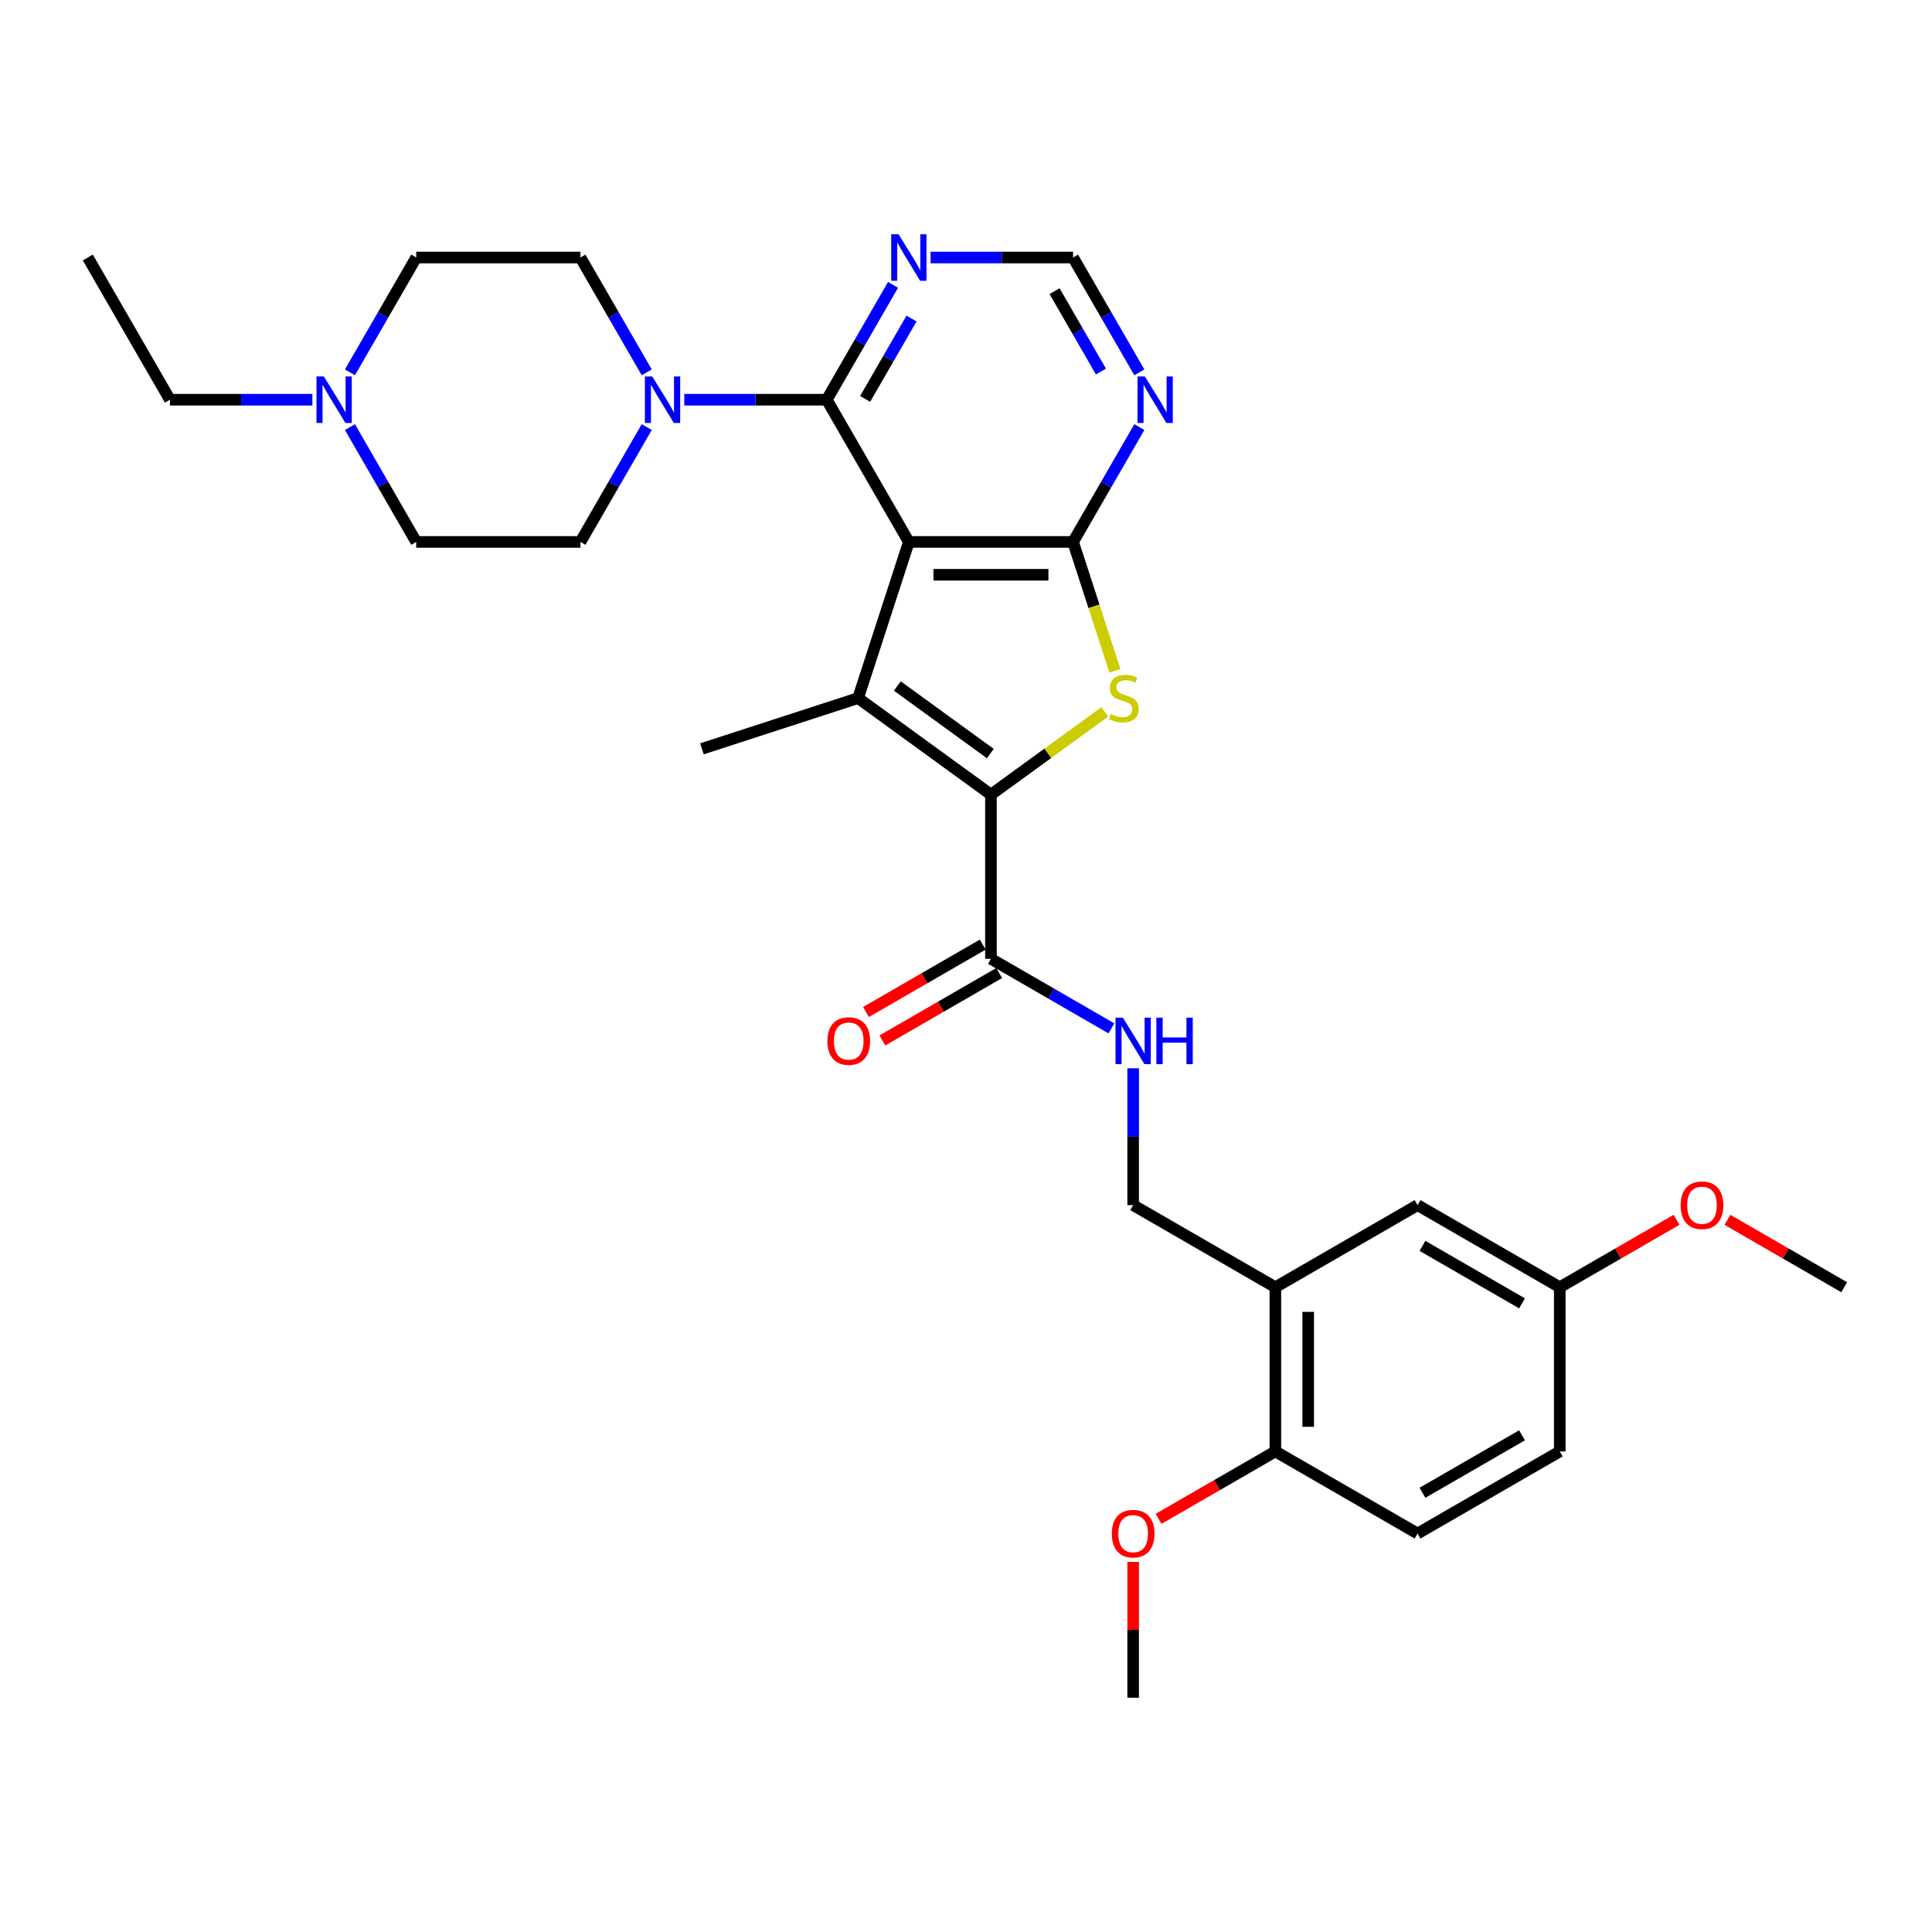 <?xml version='1.0' encoding='iso-8859-1'?>
<svg version='1.1' baseProfile='full'
              xmlns='http://www.w3.org/2000/svg'
                      xmlns:rdkit='http://www.rdkit.org/xml'
                      xmlns:xlink='http://www.w3.org/1999/xlink'
                  xml:space='preserve'
width='1000px' height='1000px' viewBox='0 0 1000 1000'>
<!-- END OF HEADER -->
<rect style='opacity:1.0;fill:#FFFFFF;stroke:none' width='1000' height='1000' x='0' y='0'> </rect>
<path class='bond-0' d='M 470.416,280.499 L 444.152,361.332' style='fill:none;fill-rule:evenodd;stroke:#000000;stroke-width:6px;stroke-linecap:butt;stroke-linejoin:miter;stroke-opacity:1' />
<path class='bond-2' d='M 470.416,280.499 L 555.409,280.499' style='fill:none;fill-rule:evenodd;stroke:#000000;stroke-width:6px;stroke-linecap:butt;stroke-linejoin:miter;stroke-opacity:1' />
<path class='bond-2' d='M 483.165,297.498 L 542.66,297.498' style='fill:none;fill-rule:evenodd;stroke:#000000;stroke-width:6px;stroke-linecap:butt;stroke-linejoin:miter;stroke-opacity:1' />
<path class='bond-4' d='M 470.416,280.499 L 427.92,206.894' style='fill:none;fill-rule:evenodd;stroke:#000000;stroke-width:6px;stroke-linecap:butt;stroke-linejoin:miter;stroke-opacity:1' />
<path class='bond-1' d='M 444.152,361.332 L 512.912,411.289' style='fill:none;fill-rule:evenodd;stroke:#000000;stroke-width:6px;stroke-linecap:butt;stroke-linejoin:miter;stroke-opacity:1' />
<path class='bond-1' d='M 464.458,355.073 L 512.59,390.043' style='fill:none;fill-rule:evenodd;stroke:#000000;stroke-width:6px;stroke-linecap:butt;stroke-linejoin:miter;stroke-opacity:1' />
<path class='bond-22' d='M 444.152,361.332 L 363.32,387.596' style='fill:none;fill-rule:evenodd;stroke:#000000;stroke-width:6px;stroke-linecap:butt;stroke-linejoin:miter;stroke-opacity:1' />
<path class='bond-6' d='M 512.912,411.289 L 512.912,496.281' style='fill:none;fill-rule:evenodd;stroke:#000000;stroke-width:6px;stroke-linecap:butt;stroke-linejoin:miter;stroke-opacity:1' />
<path class='bond-31' d='M 512.912,411.289 L 542.371,389.886' style='fill:none;fill-rule:evenodd;stroke:#000000;stroke-width:6px;stroke-linecap:butt;stroke-linejoin:miter;stroke-opacity:1' />
<path class='bond-31' d='M 542.371,389.886 L 571.83,368.482' style='fill:none;fill-rule:evenodd;stroke:#CCCC00;stroke-width:6px;stroke-linecap:butt;stroke-linejoin:miter;stroke-opacity:1' />
<path class='bond-3' d='M 555.409,280.499 L 566.246,313.853' style='fill:none;fill-rule:evenodd;stroke:#000000;stroke-width:6px;stroke-linecap:butt;stroke-linejoin:miter;stroke-opacity:1' />
<path class='bond-3' d='M 566.246,313.853 L 577.083,347.206' style='fill:none;fill-rule:evenodd;stroke:#CCCC00;stroke-width:6px;stroke-linecap:butt;stroke-linejoin:miter;stroke-opacity:1' />
<path class='bond-7' d='M 555.409,280.499 L 572.569,250.776' style='fill:none;fill-rule:evenodd;stroke:#000000;stroke-width:6px;stroke-linecap:butt;stroke-linejoin:miter;stroke-opacity:1' />
<path class='bond-7' d='M 572.569,250.776 L 589.73,221.053' style='fill:none;fill-rule:evenodd;stroke:#0000FF;stroke-width:6px;stroke-linecap:butt;stroke-linejoin:miter;stroke-opacity:1' />
<path class='bond-5' d='M 427.92,206.894 L 391.05,206.894' style='fill:none;fill-rule:evenodd;stroke:#000000;stroke-width:6px;stroke-linecap:butt;stroke-linejoin:miter;stroke-opacity:1' />
<path class='bond-5' d='M 391.05,206.894 L 354.181,206.894' style='fill:none;fill-rule:evenodd;stroke:#0000FF;stroke-width:6px;stroke-linecap:butt;stroke-linejoin:miter;stroke-opacity:1' />
<path class='bond-8' d='M 427.92,206.894 L 445.081,177.171' style='fill:none;fill-rule:evenodd;stroke:#000000;stroke-width:6px;stroke-linecap:butt;stroke-linejoin:miter;stroke-opacity:1' />
<path class='bond-8' d='M 445.081,177.171 L 462.241,147.448' style='fill:none;fill-rule:evenodd;stroke:#0000FF;stroke-width:6px;stroke-linecap:butt;stroke-linejoin:miter;stroke-opacity:1' />
<path class='bond-8' d='M 447.789,206.476 L 459.802,185.67' style='fill:none;fill-rule:evenodd;stroke:#000000;stroke-width:6px;stroke-linecap:butt;stroke-linejoin:miter;stroke-opacity:1' />
<path class='bond-8' d='M 459.802,185.67 L 471.814,164.864' style='fill:none;fill-rule:evenodd;stroke:#0000FF;stroke-width:6px;stroke-linecap:butt;stroke-linejoin:miter;stroke-opacity:1' />
<path class='bond-16' d='M 334.753,221.053 L 317.592,250.776' style='fill:none;fill-rule:evenodd;stroke:#0000FF;stroke-width:6px;stroke-linecap:butt;stroke-linejoin:miter;stroke-opacity:1' />
<path class='bond-16' d='M 317.592,250.776 L 300.432,280.499' style='fill:none;fill-rule:evenodd;stroke:#000000;stroke-width:6px;stroke-linecap:butt;stroke-linejoin:miter;stroke-opacity:1' />
<path class='bond-17' d='M 334.753,192.734 L 317.592,163.011' style='fill:none;fill-rule:evenodd;stroke:#0000FF;stroke-width:6px;stroke-linecap:butt;stroke-linejoin:miter;stroke-opacity:1' />
<path class='bond-17' d='M 317.592,163.011 L 300.432,133.288' style='fill:none;fill-rule:evenodd;stroke:#000000;stroke-width:6px;stroke-linecap:butt;stroke-linejoin:miter;stroke-opacity:1' />
<path class='bond-10' d='M 512.912,496.281 L 544.089,514.281' style='fill:none;fill-rule:evenodd;stroke:#000000;stroke-width:6px;stroke-linecap:butt;stroke-linejoin:miter;stroke-opacity:1' />
<path class='bond-10' d='M 544.089,514.281 L 575.265,532.281' style='fill:none;fill-rule:evenodd;stroke:#0000FF;stroke-width:6px;stroke-linecap:butt;stroke-linejoin:miter;stroke-opacity:1' />
<path class='bond-18' d='M 508.663,488.921 L 478.447,506.366' style='fill:none;fill-rule:evenodd;stroke:#000000;stroke-width:6px;stroke-linecap:butt;stroke-linejoin:miter;stroke-opacity:1' />
<path class='bond-18' d='M 478.447,506.366 L 448.231,523.811' style='fill:none;fill-rule:evenodd;stroke:#FF0000;stroke-width:6px;stroke-linecap:butt;stroke-linejoin:miter;stroke-opacity:1' />
<path class='bond-18' d='M 517.162,503.642 L 486.946,521.087' style='fill:none;fill-rule:evenodd;stroke:#000000;stroke-width:6px;stroke-linecap:butt;stroke-linejoin:miter;stroke-opacity:1' />
<path class='bond-18' d='M 486.946,521.087 L 456.73,538.532' style='fill:none;fill-rule:evenodd;stroke:#FF0000;stroke-width:6px;stroke-linecap:butt;stroke-linejoin:miter;stroke-opacity:1' />
<path class='bond-32' d='M 589.73,192.734 L 572.569,163.011' style='fill:none;fill-rule:evenodd;stroke:#0000FF;stroke-width:6px;stroke-linecap:butt;stroke-linejoin:miter;stroke-opacity:1' />
<path class='bond-32' d='M 572.569,163.011 L 555.409,133.288' style='fill:none;fill-rule:evenodd;stroke:#000000;stroke-width:6px;stroke-linecap:butt;stroke-linejoin:miter;stroke-opacity:1' />
<path class='bond-32' d='M 569.86,192.316 L 557.848,171.51' style='fill:none;fill-rule:evenodd;stroke:#0000FF;stroke-width:6px;stroke-linecap:butt;stroke-linejoin:miter;stroke-opacity:1' />
<path class='bond-32' d='M 557.848,171.51 L 545.836,150.704' style='fill:none;fill-rule:evenodd;stroke:#000000;stroke-width:6px;stroke-linecap:butt;stroke-linejoin:miter;stroke-opacity:1' />
<path class='bond-12' d='M 481.669,133.288 L 518.539,133.288' style='fill:none;fill-rule:evenodd;stroke:#0000FF;stroke-width:6px;stroke-linecap:butt;stroke-linejoin:miter;stroke-opacity:1' />
<path class='bond-12' d='M 518.539,133.288 L 555.409,133.288' style='fill:none;fill-rule:evenodd;stroke:#000000;stroke-width:6px;stroke-linecap:butt;stroke-linejoin:miter;stroke-opacity:1' />
<path class='bond-9' d='M 660.123,666.266 L 586.518,623.77' style='fill:none;fill-rule:evenodd;stroke:#000000;stroke-width:6px;stroke-linecap:butt;stroke-linejoin:miter;stroke-opacity:1' />
<path class='bond-14' d='M 660.123,666.266 L 660.123,751.258' style='fill:none;fill-rule:evenodd;stroke:#000000;stroke-width:6px;stroke-linecap:butt;stroke-linejoin:miter;stroke-opacity:1' />
<path class='bond-14' d='M 677.122,679.015 L 677.122,738.509' style='fill:none;fill-rule:evenodd;stroke:#000000;stroke-width:6px;stroke-linecap:butt;stroke-linejoin:miter;stroke-opacity:1' />
<path class='bond-15' d='M 660.123,666.266 L 733.729,623.77' style='fill:none;fill-rule:evenodd;stroke:#000000;stroke-width:6px;stroke-linecap:butt;stroke-linejoin:miter;stroke-opacity:1' />
<path class='bond-13' d='M 586.518,552.937 L 586.518,588.353' style='fill:none;fill-rule:evenodd;stroke:#0000FF;stroke-width:6px;stroke-linecap:butt;stroke-linejoin:miter;stroke-opacity:1' />
<path class='bond-13' d='M 586.518,588.353 L 586.518,623.77' style='fill:none;fill-rule:evenodd;stroke:#000000;stroke-width:6px;stroke-linecap:butt;stroke-linejoin:miter;stroke-opacity:1' />
<path class='bond-11' d='M 181.118,192.734 L 198.279,163.011' style='fill:none;fill-rule:evenodd;stroke:#0000FF;stroke-width:6px;stroke-linecap:butt;stroke-linejoin:miter;stroke-opacity:1' />
<path class='bond-11' d='M 198.279,163.011 L 215.439,133.288' style='fill:none;fill-rule:evenodd;stroke:#000000;stroke-width:6px;stroke-linecap:butt;stroke-linejoin:miter;stroke-opacity:1' />
<path class='bond-27' d='M 161.69,206.894 L 124.82,206.894' style='fill:none;fill-rule:evenodd;stroke:#0000FF;stroke-width:6px;stroke-linecap:butt;stroke-linejoin:miter;stroke-opacity:1' />
<path class='bond-27' d='M 124.82,206.894 L 87.951,206.894' style='fill:none;fill-rule:evenodd;stroke:#000000;stroke-width:6px;stroke-linecap:butt;stroke-linejoin:miter;stroke-opacity:1' />
<path class='bond-33' d='M 181.118,221.053 L 198.279,250.776' style='fill:none;fill-rule:evenodd;stroke:#0000FF;stroke-width:6px;stroke-linecap:butt;stroke-linejoin:miter;stroke-opacity:1' />
<path class='bond-33' d='M 198.279,250.776 L 215.439,280.499' style='fill:none;fill-rule:evenodd;stroke:#000000;stroke-width:6px;stroke-linecap:butt;stroke-linejoin:miter;stroke-opacity:1' />
<path class='bond-19' d='M 660.123,751.258 L 733.729,793.754' style='fill:none;fill-rule:evenodd;stroke:#000000;stroke-width:6px;stroke-linecap:butt;stroke-linejoin:miter;stroke-opacity:1' />
<path class='bond-25' d='M 660.123,751.258 L 629.908,768.703' style='fill:none;fill-rule:evenodd;stroke:#000000;stroke-width:6px;stroke-linecap:butt;stroke-linejoin:miter;stroke-opacity:1' />
<path class='bond-25' d='M 629.908,768.703 L 599.692,786.149' style='fill:none;fill-rule:evenodd;stroke:#FF0000;stroke-width:6px;stroke-linecap:butt;stroke-linejoin:miter;stroke-opacity:1' />
<path class='bond-23' d='M 733.729,623.77 L 807.334,666.266' style='fill:none;fill-rule:evenodd;stroke:#000000;stroke-width:6px;stroke-linecap:butt;stroke-linejoin:miter;stroke-opacity:1' />
<path class='bond-23' d='M 736.271,644.865 L 787.794,674.613' style='fill:none;fill-rule:evenodd;stroke:#000000;stroke-width:6px;stroke-linecap:butt;stroke-linejoin:miter;stroke-opacity:1' />
<path class='bond-20' d='M 300.432,280.499 L 215.439,280.499' style='fill:none;fill-rule:evenodd;stroke:#000000;stroke-width:6px;stroke-linecap:butt;stroke-linejoin:miter;stroke-opacity:1' />
<path class='bond-21' d='M 300.432,133.288 L 215.439,133.288' style='fill:none;fill-rule:evenodd;stroke:#000000;stroke-width:6px;stroke-linecap:butt;stroke-linejoin:miter;stroke-opacity:1' />
<path class='bond-34' d='M 733.729,793.754 L 807.334,751.258' style='fill:none;fill-rule:evenodd;stroke:#000000;stroke-width:6px;stroke-linecap:butt;stroke-linejoin:miter;stroke-opacity:1' />
<path class='bond-34' d='M 736.271,772.659 L 787.794,742.912' style='fill:none;fill-rule:evenodd;stroke:#000000;stroke-width:6px;stroke-linecap:butt;stroke-linejoin:miter;stroke-opacity:1' />
<path class='bond-24' d='M 807.334,666.266 L 807.334,751.258' style='fill:none;fill-rule:evenodd;stroke:#000000;stroke-width:6px;stroke-linecap:butt;stroke-linejoin:miter;stroke-opacity:1' />
<path class='bond-26' d='M 807.334,666.266 L 837.55,648.821' style='fill:none;fill-rule:evenodd;stroke:#000000;stroke-width:6px;stroke-linecap:butt;stroke-linejoin:miter;stroke-opacity:1' />
<path class='bond-26' d='M 837.55,648.821 L 867.766,631.376' style='fill:none;fill-rule:evenodd;stroke:#FF0000;stroke-width:6px;stroke-linecap:butt;stroke-linejoin:miter;stroke-opacity:1' />
<path class='bond-28' d='M 586.518,808.424 L 586.518,843.585' style='fill:none;fill-rule:evenodd;stroke:#FF0000;stroke-width:6px;stroke-linecap:butt;stroke-linejoin:miter;stroke-opacity:1' />
<path class='bond-28' d='M 586.518,843.585 L 586.518,878.747' style='fill:none;fill-rule:evenodd;stroke:#000000;stroke-width:6px;stroke-linecap:butt;stroke-linejoin:miter;stroke-opacity:1' />
<path class='bond-29' d='M 894.114,631.376 L 924.33,648.821' style='fill:none;fill-rule:evenodd;stroke:#FF0000;stroke-width:6px;stroke-linecap:butt;stroke-linejoin:miter;stroke-opacity:1' />
<path class='bond-29' d='M 924.33,648.821 L 954.545,666.266' style='fill:none;fill-rule:evenodd;stroke:#000000;stroke-width:6px;stroke-linecap:butt;stroke-linejoin:miter;stroke-opacity:1' />
<path class='bond-30' d='M 87.951,206.894 L 45.455,133.288' style='fill:none;fill-rule:evenodd;stroke:#000000;stroke-width:6px;stroke-linecap:butt;stroke-linejoin:miter;stroke-opacity:1' />
<path  class='atom-4' d='M 574.873 369.593
Q 575.145 369.695, 576.267 370.171
Q 577.389 370.647, 578.613 370.953
Q 579.871 371.225, 581.095 371.225
Q 583.372 371.225, 584.698 370.137
Q 586.024 369.015, 586.024 367.077
Q 586.024 365.751, 585.344 364.935
Q 584.698 364.119, 583.678 363.677
Q 582.659 363.236, 580.959 362.726
Q 578.817 362.08, 577.525 361.468
Q 576.267 360.856, 575.349 359.564
Q 574.465 358.272, 574.465 356.096
Q 574.465 353.07, 576.505 351.201
Q 578.579 349.331, 582.659 349.331
Q 585.446 349.331, 588.608 350.657
L 587.826 353.274
Q 584.936 352.085, 582.76 352.085
Q 580.415 352.085, 579.123 353.07
Q 577.831 354.022, 577.865 355.688
Q 577.865 356.98, 578.511 357.762
Q 579.191 358.544, 580.143 358.986
Q 581.129 359.428, 582.76 359.938
Q 584.936 360.618, 586.228 361.298
Q 587.52 361.978, 588.438 363.372
Q 589.39 364.731, 589.39 367.077
Q 589.39 370.409, 587.146 372.211
Q 584.936 373.979, 581.231 373.979
Q 579.089 373.979, 577.457 373.503
Q 575.859 373.061, 573.955 372.279
L 574.873 369.593
' fill='#CCCC00'/>
<path  class='atom-6' d='M 337.607 194.859
L 345.494 207.608
Q 346.276 208.866, 347.534 211.143
Q 348.792 213.421, 348.86 213.557
L 348.86 194.859
L 352.056 194.859
L 352.056 218.929
L 348.758 218.929
L 340.293 204.99
Q 339.307 203.358, 338.253 201.488
Q 337.233 199.618, 336.927 199.04
L 336.927 218.929
L 333.8 218.929
L 333.8 194.859
L 337.607 194.859
' fill='#0000FF'/>
<path  class='atom-8' d='M 592.584 194.859
L 600.471 207.608
Q 601.253 208.866, 602.511 211.143
Q 603.769 213.421, 603.837 213.557
L 603.837 194.859
L 607.033 194.859
L 607.033 218.929
L 603.735 218.929
L 595.27 204.99
Q 594.284 203.358, 593.23 201.488
Q 592.21 199.618, 591.904 199.04
L 591.904 218.929
L 588.777 218.929
L 588.777 194.859
L 592.584 194.859
' fill='#0000FF'/>
<path  class='atom-9' d='M 465.096 121.253
L 472.983 134.002
Q 473.765 135.26, 475.023 137.538
Q 476.281 139.816, 476.349 139.952
L 476.349 121.253
L 479.544 121.253
L 479.544 145.323
L 476.247 145.323
L 467.781 131.384
Q 466.796 129.752, 465.742 127.883
Q 464.722 126.013, 464.416 125.435
L 464.416 145.323
L 461.288 145.323
L 461.288 121.253
L 465.096 121.253
' fill='#0000FF'/>
<path  class='atom-11' d='M 581.197 526.743
L 589.085 539.491
Q 589.867 540.749, 591.124 543.027
Q 592.382 545.305, 592.45 545.441
L 592.45 526.743
L 595.646 526.743
L 595.646 550.812
L 592.348 550.812
L 583.883 536.874
Q 582.897 535.242, 581.843 533.372
Q 580.823 531.502, 580.517 530.924
L 580.517 550.812
L 577.39 550.812
L 577.39 526.743
L 581.197 526.743
' fill='#0000FF'/>
<path  class='atom-11' d='M 598.536 526.743
L 601.799 526.743
L 601.799 536.976
L 614.106 536.976
L 614.106 526.743
L 617.37 526.743
L 617.37 550.812
L 614.106 550.812
L 614.106 539.695
L 601.799 539.695
L 601.799 550.812
L 598.536 550.812
L 598.536 526.743
' fill='#0000FF'/>
<path  class='atom-12' d='M 167.623 194.859
L 175.51 207.608
Q 176.292 208.866, 177.55 211.143
Q 178.808 213.421, 178.876 213.557
L 178.876 194.859
L 182.071 194.859
L 182.071 218.929
L 178.774 218.929
L 170.308 204.99
Q 169.322 203.358, 168.268 201.488
Q 167.249 199.618, 166.943 199.04
L 166.943 218.929
L 163.815 218.929
L 163.815 194.859
L 167.623 194.859
' fill='#0000FF'/>
<path  class='atom-19' d='M 428.258 538.845
Q 428.258 533.066, 431.114 529.836
Q 433.969 526.607, 439.307 526.607
Q 444.644 526.607, 447.5 529.836
Q 450.356 533.066, 450.356 538.845
Q 450.356 544.693, 447.466 548.025
Q 444.576 551.322, 439.307 551.322
Q 434.003 551.322, 431.114 548.025
Q 428.258 544.727, 428.258 538.845
M 439.307 548.603
Q 442.979 548.603, 444.95 546.155
Q 446.956 543.673, 446.956 538.845
Q 446.956 534.12, 444.95 531.74
Q 442.979 529.326, 439.307 529.326
Q 435.635 529.326, 433.629 531.706
Q 431.658 534.086, 431.658 538.845
Q 431.658 543.707, 433.629 546.155
Q 435.635 548.603, 439.307 548.603
' fill='#FF0000'/>
<path  class='atom-26' d='M 575.469 793.822
Q 575.469 788.043, 578.325 784.813
Q 581.18 781.584, 586.518 781.584
Q 591.855 781.584, 594.711 784.813
Q 597.567 788.043, 597.567 793.822
Q 597.567 799.67, 594.677 803.002
Q 591.787 806.299, 586.518 806.299
Q 581.214 806.299, 578.325 803.002
Q 575.469 799.704, 575.469 793.822
M 586.518 803.58
Q 590.19 803.58, 592.161 801.132
Q 594.167 798.65, 594.167 793.822
Q 594.167 789.097, 592.161 786.717
Q 590.19 784.303, 586.518 784.303
Q 582.846 784.303, 580.84 786.683
Q 578.869 789.063, 578.869 793.822
Q 578.869 798.684, 580.84 801.132
Q 582.846 803.58, 586.518 803.58
' fill='#FF0000'/>
<path  class='atom-27' d='M 869.891 623.838
Q 869.891 618.058, 872.747 614.829
Q 875.602 611.599, 880.94 611.599
Q 886.277 611.599, 889.133 614.829
Q 891.989 618.058, 891.989 623.838
Q 891.989 629.685, 889.099 633.017
Q 886.209 636.315, 880.94 636.315
Q 875.636 636.315, 872.747 633.017
Q 869.891 629.719, 869.891 623.838
M 880.94 633.595
Q 884.612 633.595, 886.583 631.147
Q 888.589 628.665, 888.589 623.838
Q 888.589 619.112, 886.583 616.732
Q 884.612 614.319, 880.94 614.319
Q 877.268 614.319, 875.262 616.698
Q 873.291 619.078, 873.291 623.838
Q 873.291 628.699, 875.262 631.147
Q 877.268 633.595, 880.94 633.595
' fill='#FF0000'/>
</svg>
